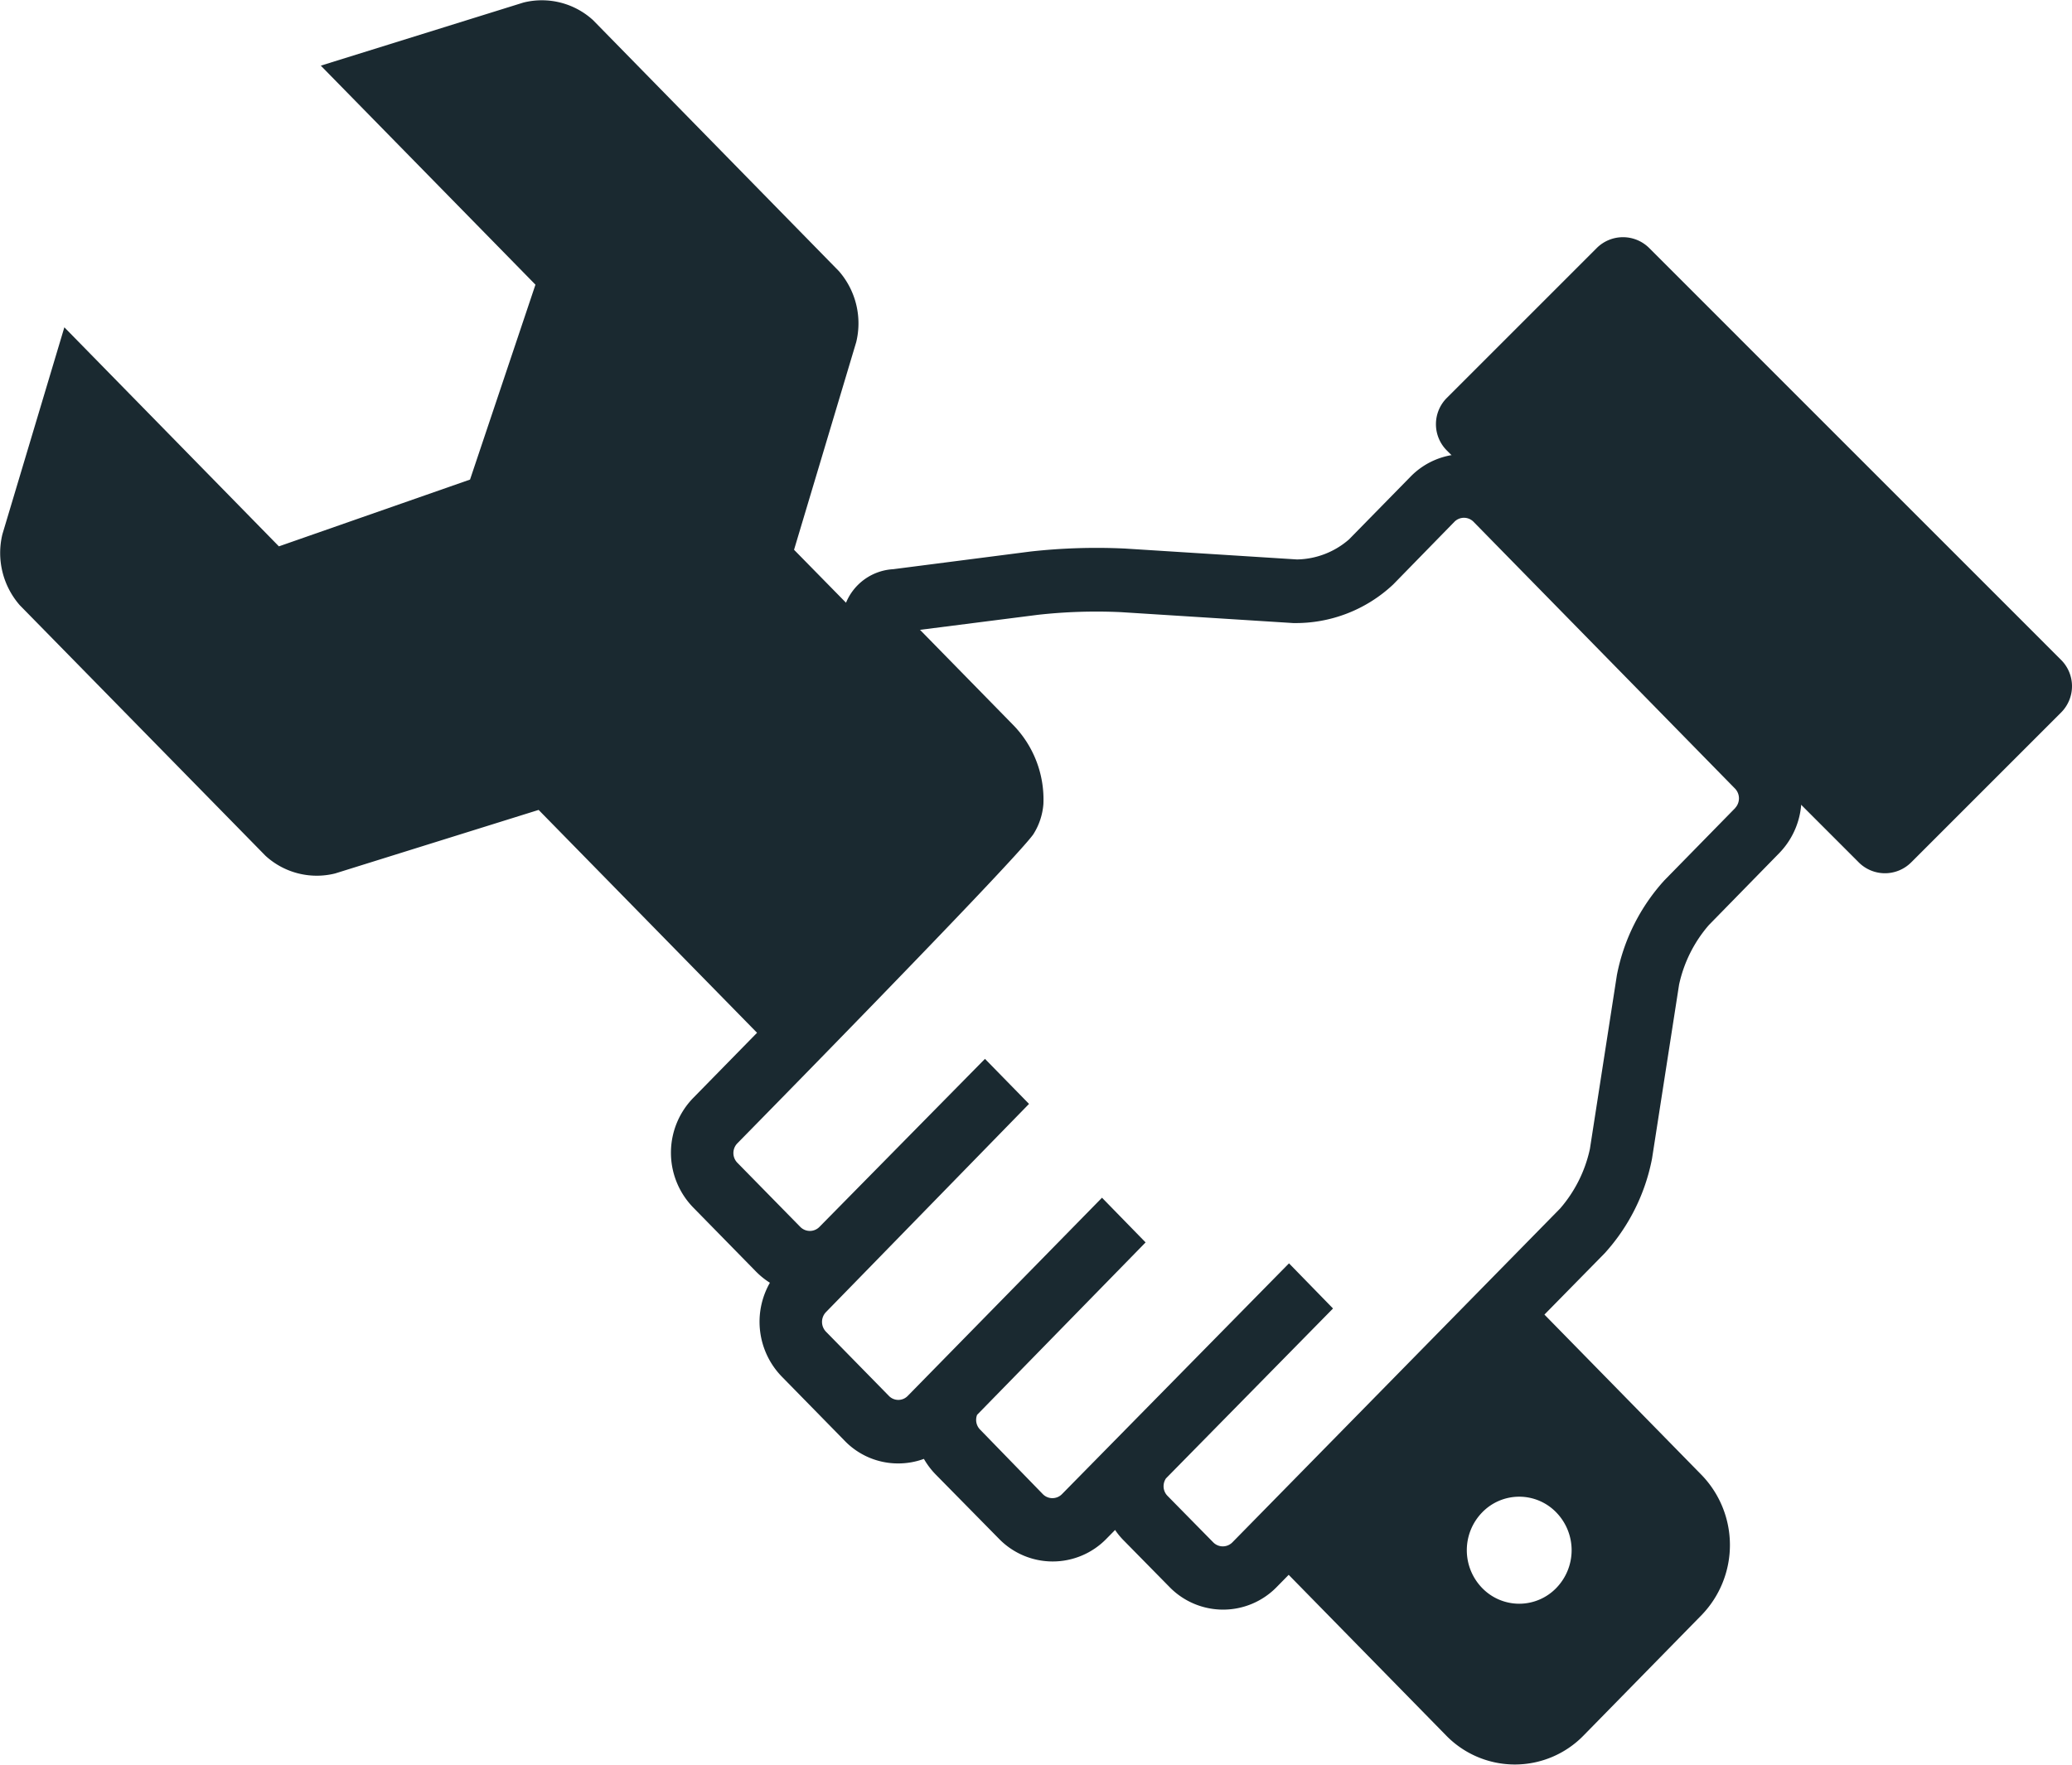 <svg xmlns="http://www.w3.org/2000/svg" width="58.691" height="50"><g fill="#1a2930" data-name="グループ 652"><path d="M42.991 13.504a2.12 2.12 0 0 0-3.036 0l-1.742 1.777a2.3 2.3 0 0 1-1.474.569l-4.877-.309a17 17 0 0 0-2.678.085l-3.883.5a1.54 1.54 0 0 0-1.337.95l-1.472-1.5 1.761-5.883a2.25 2.25 0 0 0-.492-2.013L16.8.572a2.15 2.15 0 0 0-1.972-.5L9.087 1.86l6.08 6.205-1.853 5.522L7.9 15.479 1.823 9.273l-1.754 5.86a2.25 2.25 0 0 0 .491 2.013l6.961 7.1a2.15 2.15 0 0 0 1.972.5l5.764-1.8 6.187 6.314-1.81 1.848a2.224 2.224 0 0 0 0 3.1l1.786 1.823a2.2 2.2 0 0 0 .388.311 2.23 2.23 0 0 0 .335 2.657l1.786 1.823a2.1 2.1 0 0 0 1.515.639 2.1 2.1 0 0 0 .726-.129 2.2 2.2 0 0 0 .335.443l1.795 1.824a2.123 2.123 0 0 0 3.037 0l.249-.253a2 2 0 0 0 .241.294l1.3 1.322a2.12 2.12 0 0 0 3.037 0l.339-.345 4.463 4.555a2.717 2.717 0 0 0 3.887 0l3.347-3.416a2.855 2.855 0 0 0 0-3.967l-4.453-4.545 1.707-1.738a5.55 5.55 0 0 0 1.341-2.681l.766-4.928a3.8 3.8 0 0 1 .843-1.688l1.996-2.041a2.227 2.227 0 0 0 0-3.1Zm1.092 29.345a1.536 1.536 0 0 1 0 2.141 1.46 1.46 0 0 1-2.1 0 1.536 1.536 0 0 1 0-2.141 1.46 1.46 0 0 1 2.1 0m5.069-19.957-2.009 2.051a5.56 5.56 0 0 0-1.343 2.681l-.765 4.928a3.8 3.8 0 0 1-.843 1.686l-9.286 9.461a.38.38 0 0 1-.538 0l-1.3-1.322a.39.39 0 0 1-.109-.272.4.4 0 0 1 .068-.22l4.732-4.814-1.247-1.279-6.432 6.54a.38.38 0 0 1-.54 0l-1.781-1.833a.39.39 0 0 1-.109-.272.4.4 0 0 1 .027-.143l4.773-4.885-1.235-1.266-5.504 5.616a.37.37 0 0 1-.265.112.37.37 0 0 1-.265-.111l-1.786-1.823a.4.4 0 0 1 0-.552l5.753-5.9-1.248-1.276-4.69 4.762a.38.38 0 0 1-.54 0l-1.787-1.822a.394.394 0 0 1 0-.544s7.772-7.906 8.383-8.753a1.86 1.86 0 0 0 .289-.861 3.02 3.02 0 0 0-.875-2.261l-2.62-2.676 3.343-.426a15 15 0 0 1 2.35-.075l4.877.309a4.03 4.03 0 0 0 2.834-1.094L41.2 14.78a.38.38 0 0 1 .536 0l7.413 7.565a.4.4 0 0 1 0 .547" data-name="パス 661"/><path d="M58.384 18.698 46.714 7.026a1.053 1.053 0 0 0-1.484 0l-4.25 4.25a1.053 1.053 0 0 0 0 1.484l11.671 11.673a1.05 1.05 0 0 0 1.484 0l4.25-4.25a1.053 1.053 0 0 0 0-1.484" data-name="パス 662"/></g></svg>